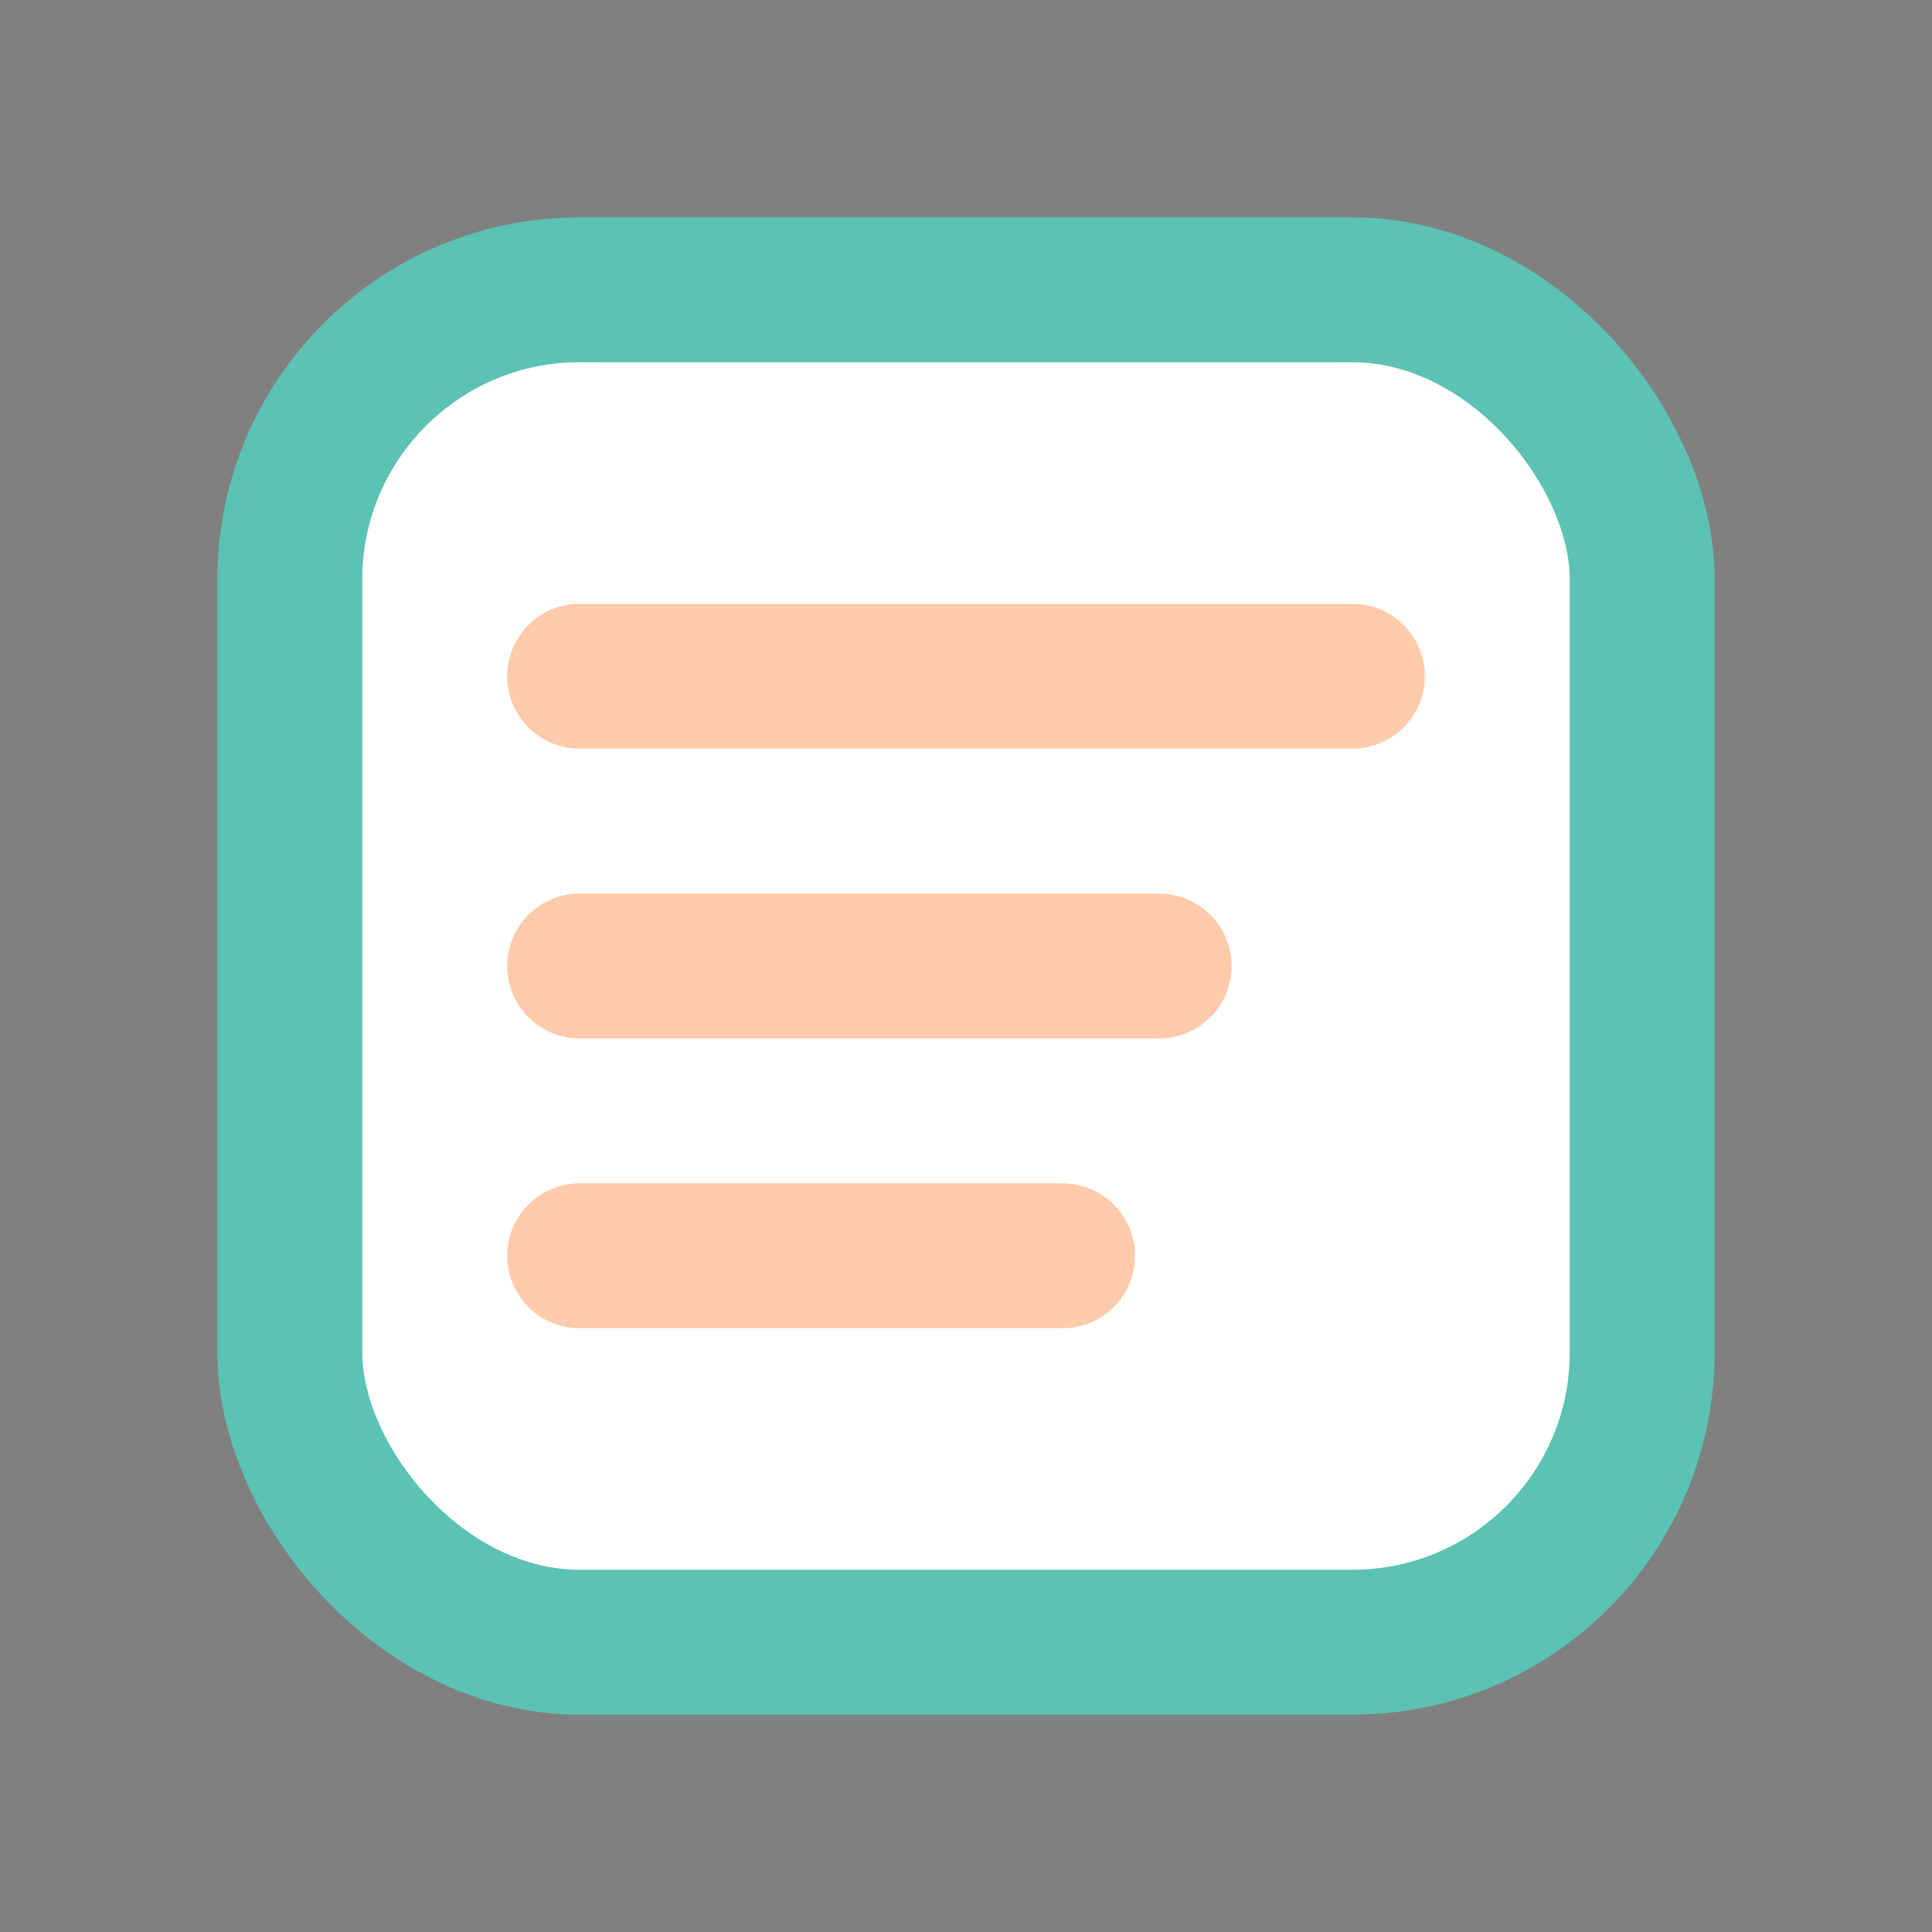 <svg xmlns="http://www.w3.org/2000/svg" viewBox="0 0 40 40"><rect x="0" y="0" width="40" height="40" fill="#808080" stroke="none"/><rect width="28" height="28" x="6" y="6" fill="#FFF" stroke="#5CC2B3" stroke-width="3" rx="6"/><path stroke="#FFCBAA" stroke-linecap="round" stroke-width="3" d="M12 14h16m-16 6h12m-12 6h10"/></svg>